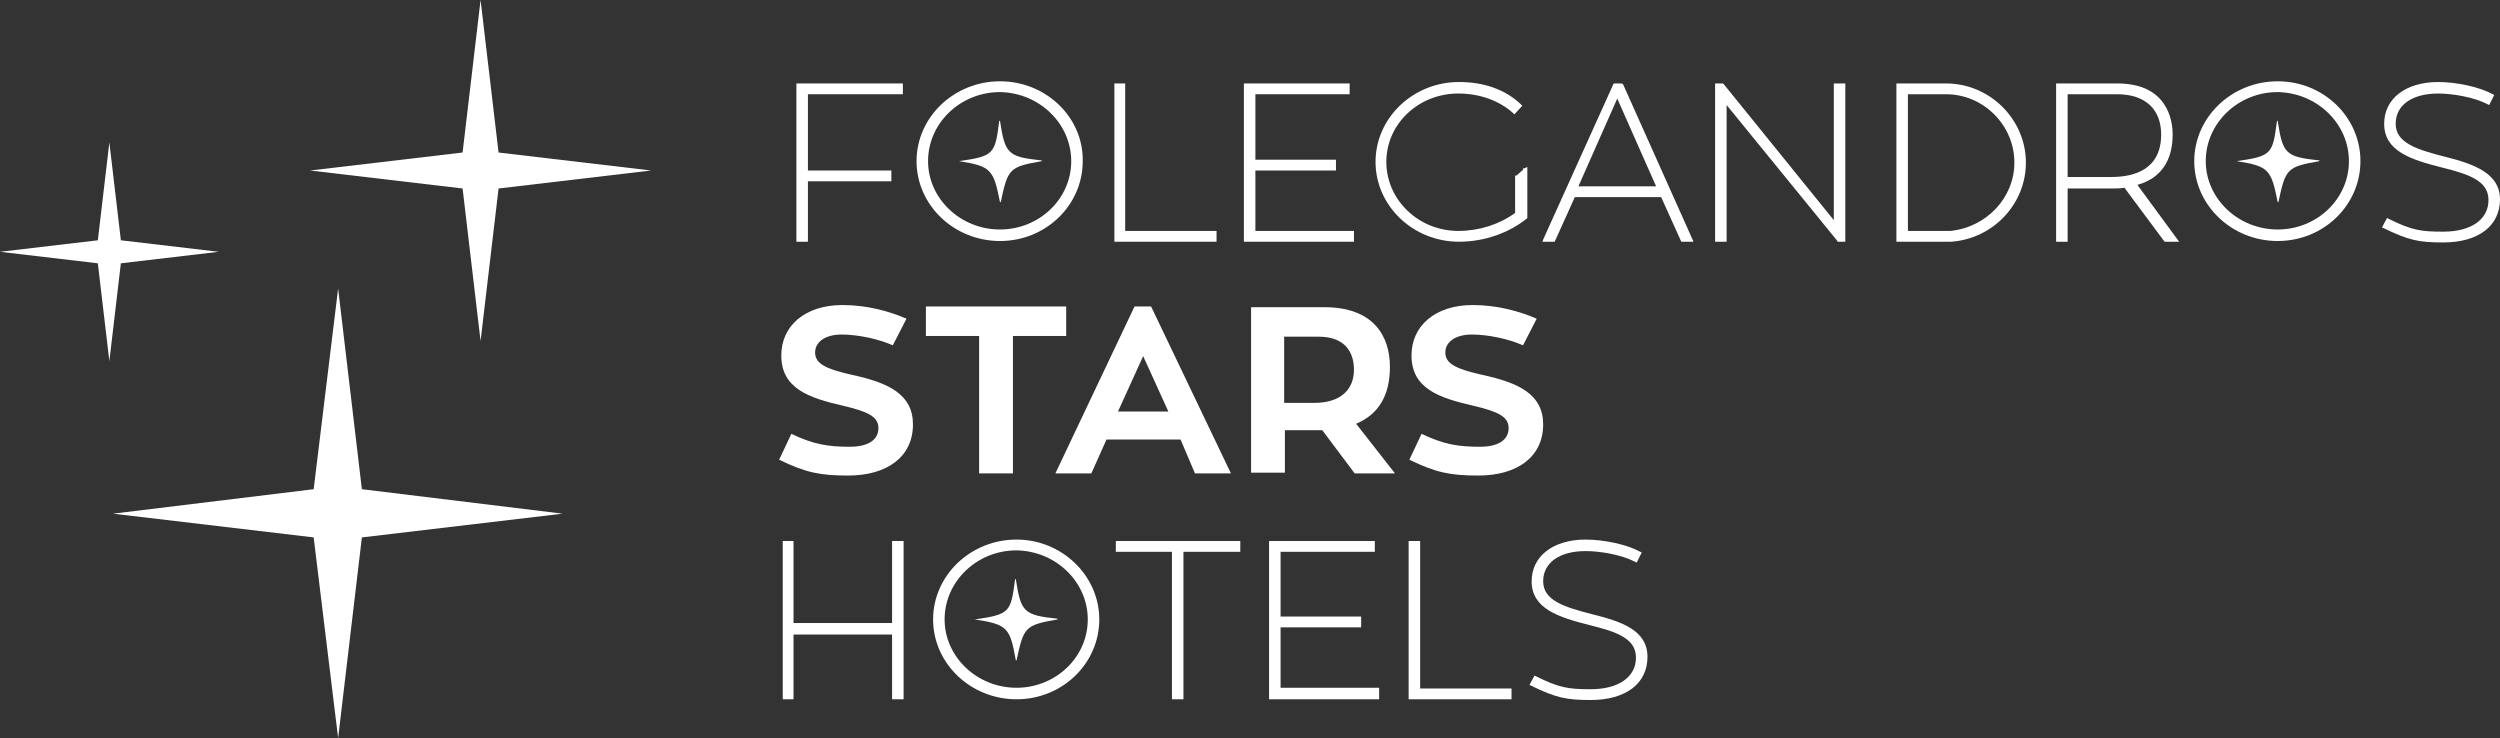 <?xml version="1.0" encoding="utf-8"?>
<!-- Generator: Adobe Illustrator 23.0.1, SVG Export Plug-In . SVG Version: 6.00 Build 0)  -->
<svg version="1.1" id="Layer_1" xmlns="http://www.w3.org/2000/svg" xmlns:xlink="http://www.w3.org/1999/xlink" x="0px" y="0px"
	 viewBox="0 0 347.5 102.6" style="enable-background:new 0 0 347.5 102.6;" xml:space="preserve">
<rect x="0" y="0" width="347.5" height="102.6" fill="#333333" stroke="none"/>
<style type="text/css">
	.st0{fill:#FFFFFF;}
</style>
<g>
	<g>
		<polygon class="st0" points="66.8,0 69.3,21.2 90.5,23.7 69.3,26.2 66.8,47.4 64.3,26.2 43.1,23.7 64.3,21.2 		"/>
		<polygon class="st0" points="15.2,19.8 16.8,33.4 30.4,35 16.8,36.6 15.2,50.2 13.6,36.6 0,35 13.6,33.4 		"/>
		<polygon class="st0" points="47,40.1 50.3,68 78.2,71.4 50.3,74.7 47,102.6 43.6,74.7 15.7,71.4 43.6,68 		"/>
	</g>
	<g>
		<g>
			<path class="st0" d="M133.3,22.4c4.9-0.7,5-1,5.6-5.6c0,0,0.1,0,0.1,0c0.7,4.6,1.1,5,5.8,5.5c0,0,0,0.1,0,0.1
				c-4.5,0.8-4.7,1-5.7,5.7c0,0-0.1,0-0.1,0C138.1,23.6,137.8,23.1,133.3,22.4C133.2,22.4,133.2,22.4,133.3,22.4z"/>
		</g>
		<g>
			<polygon class="st0" points="110.7,33.6 112.3,33.6 112.3,25.2 123.9,25.2 123.9,23.7 112.3,23.7 112.3,13.1 125.5,13.1 
				125.5,11.6 110.7,11.6 			"/>
			<path class="st0" d="M139,11.3c-6.4,0-11.6,5-11.6,11.1c0,6.1,5.2,11.1,11.6,11.1c6.4,0,11.5-5,11.5-11.1
				C150.6,16.3,145.4,11.3,139,11.3z M148.9,22.4c0,5.3-4.5,9.5-9.9,9.5c-5.5,0-10-4.3-10-9.5c0-5.3,4.5-9.6,10-9.6
				C144.5,12.9,148.9,17.2,148.9,22.4z"/>
			<polygon class="st0" points="156.4,11.6 154.9,11.6 154.9,33.6 169.1,33.6 169.1,32.1 156.4,32.1 			"/>
			<polygon class="st0" points="174.5,23.7 185.7,23.7 185.7,22.2 174.5,22.2 174.5,13.1 187.6,13.1 187.6,11.6 172.9,11.6 
				172.9,33.6 188.2,33.6 188.2,32.1 174.5,32.1 			"/>
			<path class="st0" d="M211.9,23.4L211.9,23.4l-0.2,0v0.2l-0.9,0.8v0h-0.2v5.2c-2.2,1.6-5,2.5-7.9,2.5c-5.5,0-10-4.3-10-9.6
				c0-5.3,4.5-9.5,10-9.5c3,0,5.7,1,7.6,2.7l0.2,0.2l1.1-1.2l-0.2-0.2c-2.2-2.1-5.2-3.1-8.6-3.1c-6.4,0-11.6,5-11.6,11.1
				c0,6.1,5.2,11.1,11.6,11.1c3.5,0,6.9-1.2,9.4-3.2l0.1-0.1v-7.1L211.9,23.4L211.9,23.4z"/>
			<path class="st0" d="M225.4,11.6h-1.1l-9.8,21.7l-0.1,0.3h1.7l2.8-6.2h12l2.8,6.2h1.7l-9.8-21.9L225.4,11.6z M230.2,25.9h-10.8
				l5.4-12.2L230.2,25.9z"/>
			<polygon class="st0" points="254.9,30.6 239.6,11.7 239.5,11.6 238.4,11.6 238.4,33.6 240,33.6 240,14.6 255.4,33.5 255.4,33.6 
				256.5,33.6 256.5,11.6 254.9,11.6 			"/>
			<path class="st0" d="M270.5,11.6h-6.9v22h7.6h0c5.8-0.4,10.4-5.2,10.4-11C281.6,16.6,276.6,11.6,270.5,11.6z M265.2,32.1v-19h5.3
				c5.2,0,9.5,4.3,9.5,9.5c0,4.9-3.9,9-8.9,9.5H265.2z"/>
			<path class="st0" d="M302,18.7c0-2.1-0.8-7.1-7.7-7.1h-8.5v22h1.6v-7.4h6.1c0.6,0,1.2,0,1.8-0.1l5.5,7.4l0.1,0.1h2l-5.8-7.9
				C300.3,24.8,302,22.4,302,18.7z M300.4,18.7c0,4.9-3.8,5.9-6.9,5.9h-6.1V13.1h6.9C298.2,13.1,300.4,15.2,300.4,18.7z"/>
			<path class="st0" d="M339.9,21.8c-3.9-1-6.9-1.9-6.9-4.6c0-2.6,2.3-4.2,5.9-4.2c2,0,5,0.5,6.9,1.5l0.2,0.1l0.7-1.4l-0.2-0.1
				c-1.8-1-5-1.7-7.6-1.7c-4.5,0-7.5,2.3-7.5,5.8c0,3.8,3.7,5,8.1,6.1c3.6,0.9,6.4,1.8,6.4,4.5c0,2.7-2.4,4.4-6.3,4.4
				c-3.1,0-4.4-0.2-7.6-1.8l-0.2-0.1l-0.7,1.3l0.2,0.1c3.5,1.7,4.9,2,8.3,2c4.9,0,7.9-2.3,7.9-6C347.5,24.1,343.9,22.8,339.9,21.8z"
				/>
			<path class="st0" d="M316.6,11.3c-6.4,0-11.6,5-11.6,11.1c0,6.1,5.2,11.1,11.6,11.1c6.4,0,11.5-5,11.5-11.1
				C328.1,16.3,323,11.3,316.6,11.3z M326.5,22.4c0,5.3-4.5,9.5-9.9,9.5c-5.5,0-10-4.3-10-9.5c0-5.3,4.5-9.6,10-9.6
				C322.1,12.9,326.5,17.2,326.5,22.4z"/>
		</g>
		<g>
			<path class="st0" d="M310.9,22.4c4.9-0.7,5-1,5.6-5.6c0,0,0.1,0,0.1,0c0.7,4.6,1.1,5,5.8,5.5c0,0,0,0.1,0,0.1
				c-4.5,0.8-4.7,1-5.7,5.7c0,0-0.1,0-0.1,0C315.7,23.6,315.4,23.1,310.9,22.4C310.8,22.4,310.8,22.4,310.9,22.4z"/>
		</g>
		<g>
			<polygon class="st0" points="124,86.6 110.3,86.6 110.3,75.2 108.8,75.2 108.8,97.2 110.3,97.2 110.3,88.2 124,88.2 124,97.2 
				125.6,97.2 125.6,75.2 124,75.2 			"/>
			<polygon class="st0" points="155.1,76.7 162.9,76.7 162.9,97.2 164.5,97.2 164.5,76.7 172.4,76.7 172.4,75.2 155.1,75.2 			"/>
			<polygon class="st0" points="178,87.2 189.2,87.2 189.2,85.7 178,85.7 178,76.7 191.1,76.7 191.1,75.2 176.4,75.2 176.4,97.2 
				191.7,97.2 191.7,95.6 178,95.6 			"/>
			<polygon class="st0" points="197.4,75.2 195.8,75.2 195.8,97.2 210.1,97.2 210.1,95.7 197.4,95.7 			"/>
			<path class="st0" d="M221.4,85.4c-3.9-1-6.9-1.9-6.9-4.6c0-2.6,2.3-4.2,5.9-4.2c2,0,5,0.5,6.9,1.5l0.2,0.1l0.7-1.4l-0.2-0.1
				c-1.8-1-5-1.7-7.6-1.7c-4.5,0-7.5,2.3-7.5,5.8c0,3.8,3.7,5,8.1,6.1c3.6,0.9,6.4,1.8,6.4,4.5c0,2.7-2.4,4.4-6.3,4.4
				c-3.1,0-4.4-0.2-7.6-1.8l-0.2-0.1l-0.7,1.3l0.2,0.1c3.5,1.7,4.9,2,8.3,2c4.9,0,7.9-2.3,7.9-6C229,87.6,225.4,86.4,221.4,85.4z"/>
			<path class="st0" d="M141.3,75c-6.4,0-11.6,5-11.6,11.1c0,6.1,5.2,11.1,11.6,11.1c6.4,0,11.5-5,11.5-11.1
				C152.8,80,147.6,75,141.3,75z M151.2,86.1c0,5.3-4.5,9.5-9.9,9.5c-5.5,0-10-4.3-10-9.5c0-5.3,4.5-9.6,10-9.6
				C146.8,76.6,151.2,80.9,151.2,86.1z"/>
		</g>
		<g>
			<path class="st0" d="M135.5,86.1c4.9-0.7,5-1,5.6-5.6c0,0,0.1,0,0.1,0c0.7,4.6,1.1,5,5.8,5.5c0,0,0,0.1,0,0.1
				c-4.5,0.8-4.7,1-5.7,5.7c0,0-0.1,0-0.1,0C140.4,87.3,140.1,86.8,135.5,86.1C135.5,86.2,135.5,86.1,135.5,86.1z"/>
		</g>
		<g>
			<path class="st0" d="M126.9,59c0,4.5-3.6,7.1-9,7.1c-3.9,0-5.9-0.4-9.6-2.2l1.7-3.6c3.1,1.5,5.2,1.8,8.1,1.8c2.5,0,4-0.9,4-2.6
				c0-1.6-1.5-2.3-4.9-3.1c-4.8-1.1-8.6-2.4-8.6-7c0-4.1,3.3-7,8.5-7c3.5,0,6.6,0.9,8.9,1.9l-1.9,3.7c-2-0.9-4.9-1.5-7.1-1.5
				c-2.4,0-3.7,1.1-3.7,2.5c0,1.6,1.6,2.3,5.1,3.1C123.5,53.2,126.9,54.8,126.9,59z"/>
			<path class="st0" d="M148.2,46.7h-7.4v19.1h-4.7V46.7h-7.4v-4.1h19.5V46.7z"/>
			<path class="st0" d="M164.1,61.1h-10.3l-2.1,4.7h-5l11-23.2h2.3l11.1,23.2h-5L164.1,61.1z M155.4,57.2h7l-3.5-7.7L155.4,57.2z"/>
			<path class="st0" d="M183.8,59.8c-0.3,0-0.6,0-0.9,0h-4.3v5.9h-4.7V42.7h10.2c6.8,0,9.1,4,9.1,8.3c0,4-1.6,6.6-4.7,7.9l5.4,6.9
				h-5.6L183.8,59.8z M178.6,56h4.1c3.7,0,5.5-1.9,5.5-4.6c0-2.4-1.2-4.6-4.9-4.6h-4.8V56z"/>
			<path class="st0" d="M214.5,59c0,4.5-3.6,7.1-9,7.1c-3.9,0-5.9-0.4-9.6-2.2l1.7-3.6c3.1,1.5,5.2,1.8,8.1,1.8c2.5,0,4-0.9,4-2.6
				c0-1.6-1.5-2.3-4.9-3.1c-4.8-1.1-8.6-2.4-8.6-7c0-4.1,3.3-7,8.5-7c3.5,0,6.6,0.9,8.9,1.9l-1.9,3.7c-2-0.9-4.9-1.5-7.1-1.5
				c-2.4,0-3.7,1.1-3.7,2.5c0,1.6,1.6,2.3,5.1,3.1C211.1,53.2,214.5,54.8,214.5,59z"/>
		</g>
	</g>
</g>
</svg>
